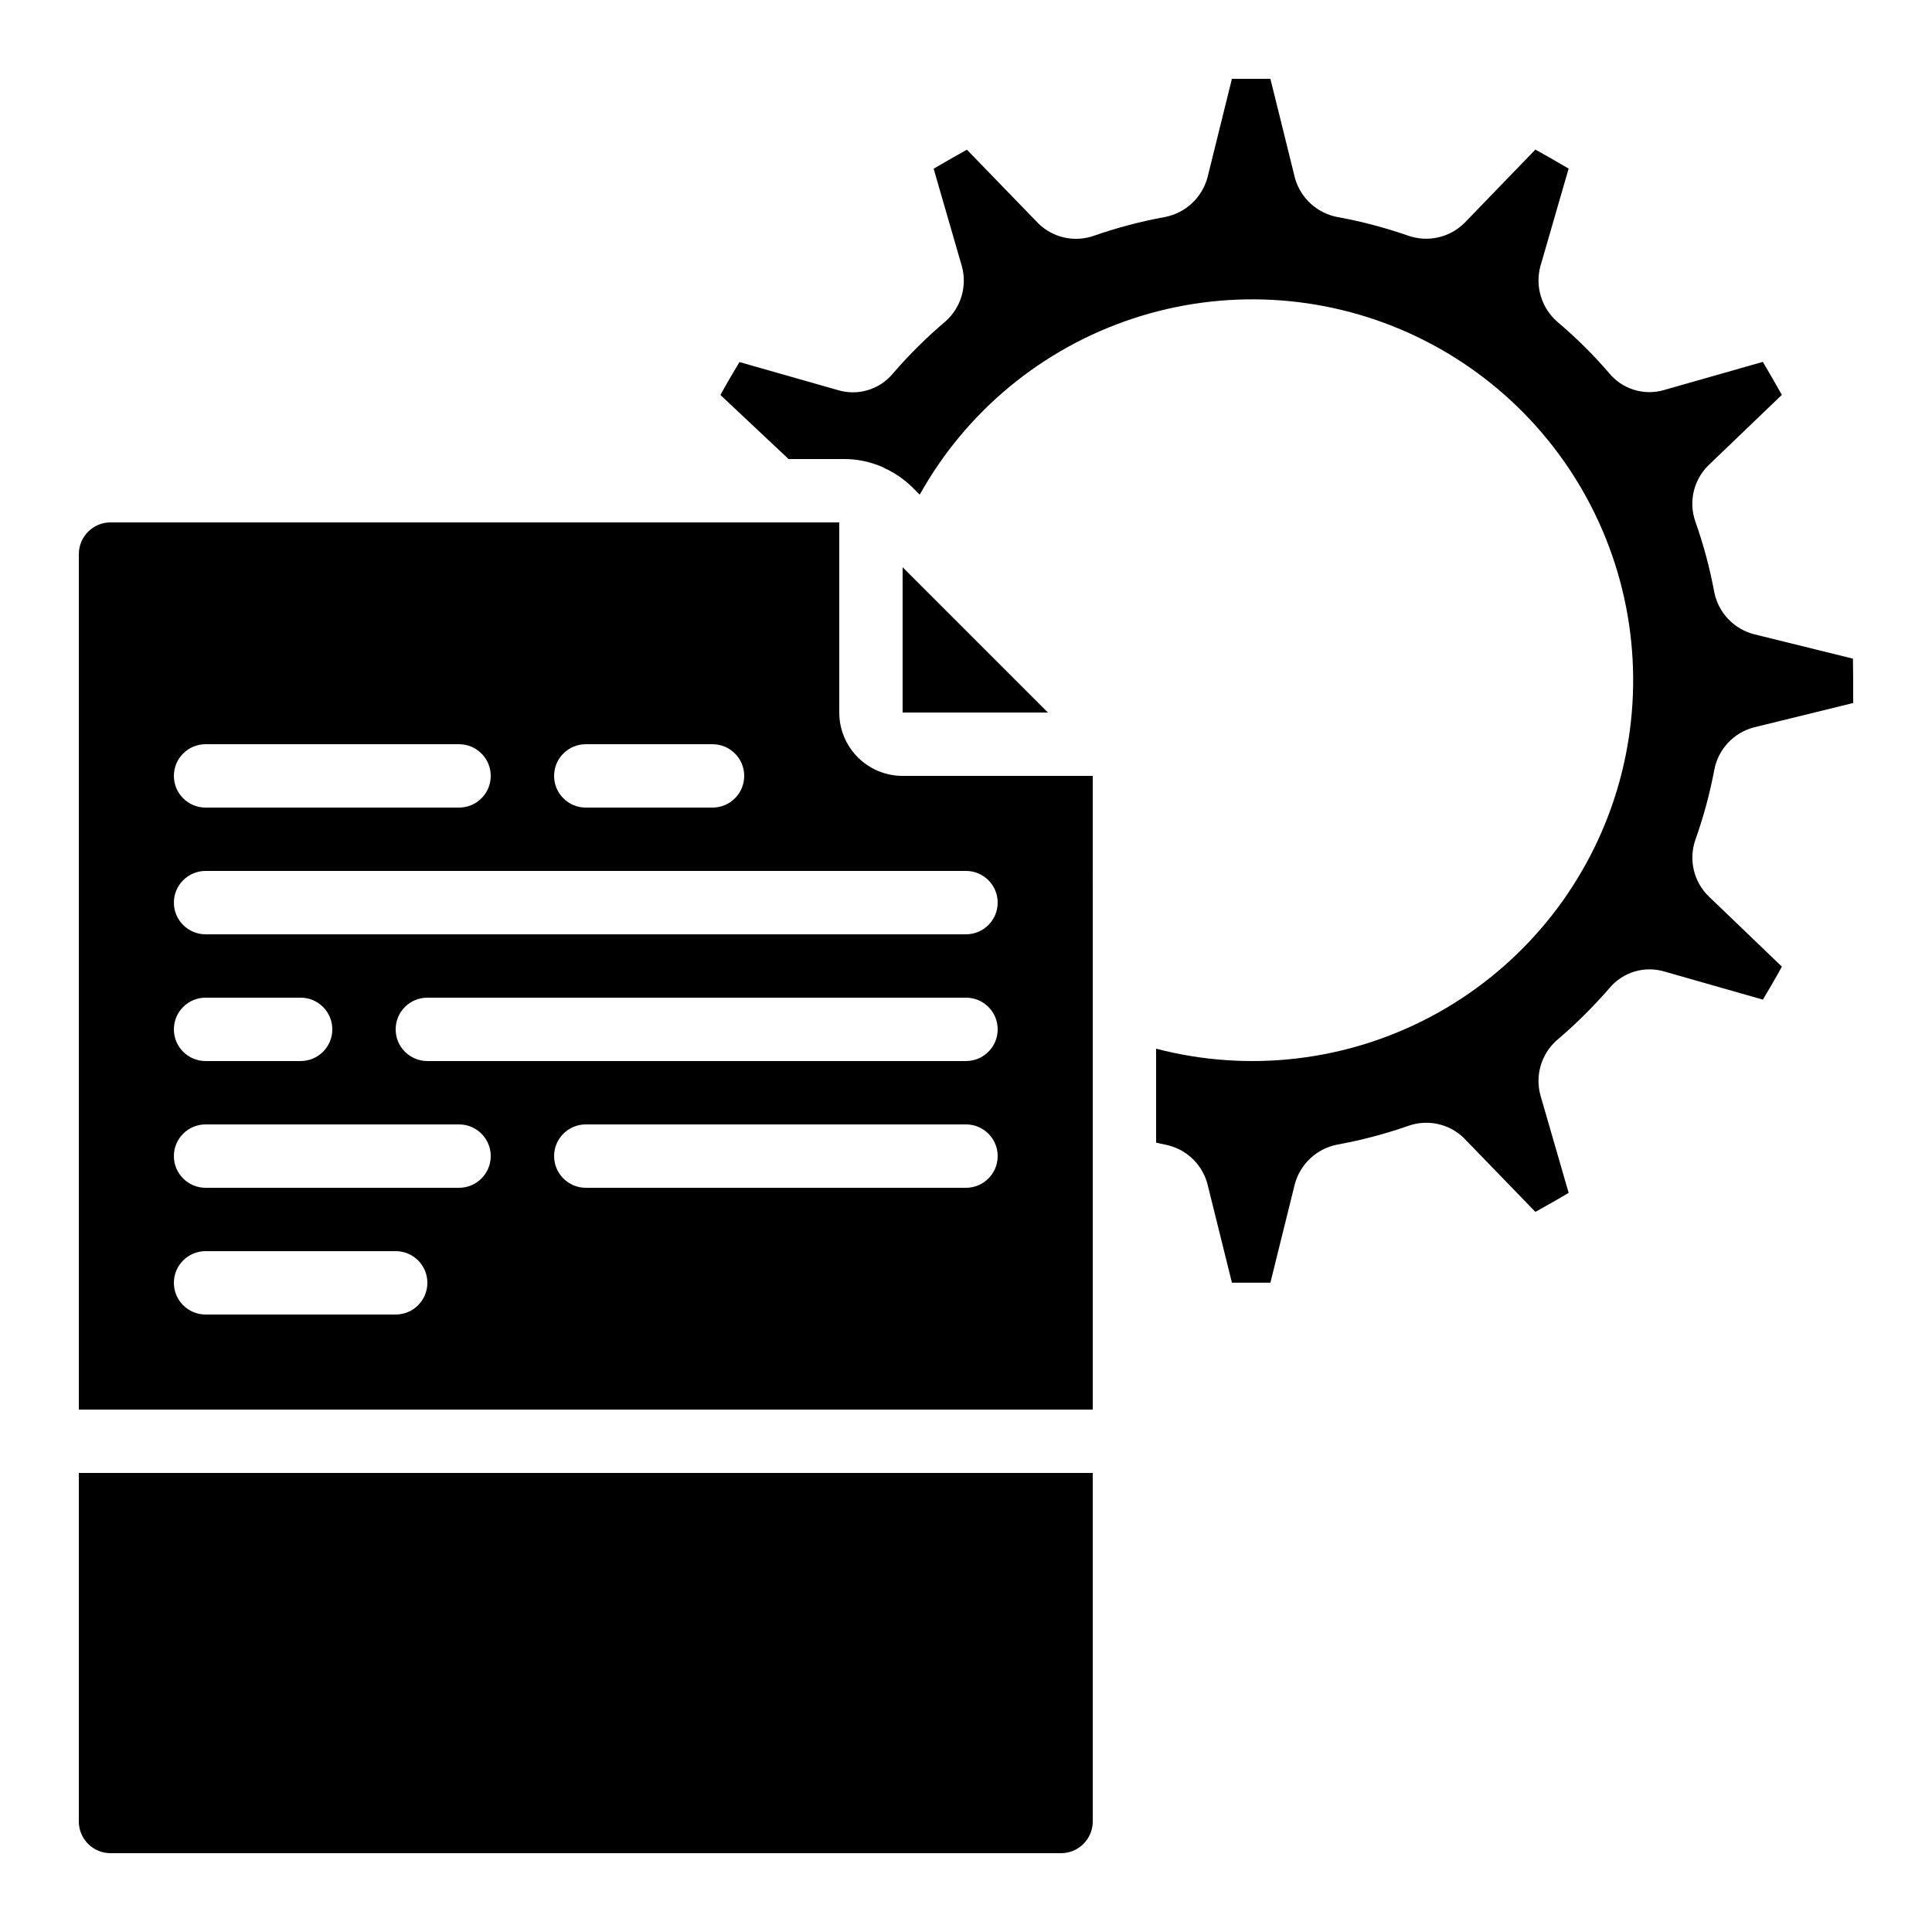 <?xml version="1.0" encoding="UTF-8"?>
<!-- Uploaded to: SVG Repo, www.svgrepo.com, Generator: SVG Repo Mixer Tools -->
<svg fill="#000000" width="800px" height="800px" version="1.1" viewBox="144 144 512 512" xmlns="http://www.w3.org/2000/svg">
 <g>
  <path d="m173.29 635.11h251.9c2.227 0 4.363-0.883 5.938-2.461 1.574-1.574 2.461-3.707 2.461-5.938v-92.363h-268.7v92.363c0 2.231 0.887 4.363 2.461 5.938 1.574 1.578 3.711 2.461 5.938 2.461z"/>
  <path d="m433.59 349.62h-50.383c-4.453 0-8.723-1.77-11.875-4.918-3.148-3.148-4.918-7.422-4.918-11.875v-50.383h-193.12c-4.637 0-8.398 3.762-8.398 8.398v226.71h268.7zm-134.35-8.395h33.586c4.637 0 8.398 3.758 8.398 8.395 0 4.637-3.762 8.398-8.398 8.398h-33.586c-4.641 0-8.398-3.762-8.398-8.398 0-4.637 3.758-8.395 8.398-8.395zm-100.76 0h67.176-0.004c4.637 0 8.398 3.758 8.398 8.395 0 4.637-3.762 8.398-8.398 8.398h-67.172c-4.641 0-8.398-3.762-8.398-8.398 0-4.637 3.758-8.395 8.398-8.395zm50.383 151.14-50.383-0.004c-4.641 0-8.398-3.758-8.398-8.398 0-4.637 3.758-8.395 8.398-8.395h50.383-0.004c4.637 0 8.398 3.758 8.398 8.395 0 4.641-3.762 8.398-8.398 8.398zm16.793-33.586-67.176-0.004c-4.641 0-8.398-3.762-8.398-8.398 0-4.637 3.758-8.395 8.398-8.395h67.176-0.004c4.637 0 8.398 3.758 8.398 8.395 0 4.637-3.762 8.398-8.398 8.398zm-75.574-41.988c0-4.637 3.758-8.398 8.398-8.398h25.188c4.637 0 8.398 3.762 8.398 8.398s-3.762 8.395-8.398 8.395h-25.188c-4.641 0-8.398-3.758-8.398-8.395zm209.92 41.984h-100.76c-4.641 0-8.398-3.762-8.398-8.398 0-4.637 3.758-8.395 8.398-8.395h100.76c4.637 0 8.395 3.758 8.395 8.395 0 4.637-3.758 8.398-8.395 8.398zm0-33.586-142.75-0.004c-4.641 0-8.398-3.758-8.398-8.395s3.758-8.398 8.398-8.398h142.75c4.637 0 8.395 3.762 8.395 8.398s-3.758 8.395-8.395 8.395zm0-33.586-201.52-0.004c-4.641 0-8.398-3.758-8.398-8.398 0-4.637 3.758-8.395 8.398-8.395h201.52c4.637 0 8.395 3.758 8.395 8.395 0 4.641-3.758 8.398-8.395 8.398z"/>
  <path d="m635.05 318.55-26.223-6.473v-0.004c-2.613-0.676-4.984-2.074-6.84-4.031-1.859-1.961-3.133-4.398-3.672-7.043-1.18-6.394-2.867-12.688-5.039-18.816-1.793-5.156-0.488-10.883 3.359-14.754l19.574-18.785c-1.418-2.519-3.688-6.473-5.039-8.742l-26.082 7.43v0.004c-5.406 1.621-11.254-0.203-14.777-4.609-4.172-4.828-8.715-9.316-13.586-13.434-2.051-1.781-3.559-4.098-4.359-6.691-0.801-2.59-0.859-5.356-0.168-7.981l7.508-25.938c-2.519-1.496-6.492-3.777-8.816-5.039l-18.742 19.391c-1.922 1.926-4.352 3.269-7.008 3.871-2.652 0.605-5.422 0.441-7.988-0.465-6.109-2.125-12.371-3.773-18.734-4.926-2.625-0.5-5.062-1.719-7.039-3.516-1.977-1.801-3.418-4.113-4.164-6.68l-6.547-26.434h-10.195l-6.481 26.164c-0.711 2.609-2.133 4.969-4.109 6.816-1.973 1.844-4.426 3.102-7.078 3.629-6.41 1.164-12.723 2.824-18.875 4.973-5.109 1.812-10.809 0.574-14.703-3.199l-18.984-19.598c-2.586 1.418-6.441 3.629-8.816 5.039l7.488 25.879c0.703 2.578 0.672 5.305-0.082 7.867-0.758 2.566-2.211 4.871-4.199 6.656-5.023 4.25-9.703 8.883-13.996 13.863-3.574 4.324-9.414 6.043-14.762 4.352l-25.914-7.379c-1.477 2.445-3.754 6.363-5.039 8.723l18.055 16.977h14.844c3.473 0.012 6.902 0.742 10.078 2.141 0.211 0.082 0.379 0.211 0.578 0.301v0.004c2.672 1.227 5.113 2.906 7.215 4.961l2.039 2.039v0.004c12.32-22.094 32.488-38.754 56.508-46.68 24.02-7.93 50.141-6.555 73.191 3.859 23.051 10.414 41.352 29.105 51.281 52.367 9.926 23.266 10.754 49.41 2.324 73.258-8.434 23.848-25.512 43.66-47.855 55.516s-48.328 14.887-72.801 8.496v24.898c0.84 0.168 1.594 0.371 2.41 0.527 2.613 0.504 5.039 1.723 7.004 3.519 1.965 1.793 3.394 4.098 4.129 6.656l6.551 26.406h10.195l6.481-26.156v0.004c0.711-2.609 2.137-4.969 4.117-6.812 1.977-1.84 4.434-3.094 7.086-3.617 6.406-1.164 12.711-2.828 18.859-4.973 5.106-1.812 10.797-0.578 14.691 3.184l18.992 19.613c2.586-1.418 6.441-3.637 8.816-5.039l-7.488-25.887v0.004c-0.703-2.582-0.672-5.305 0.086-7.871 0.758-2.562 2.215-4.867 4.207-6.648 5.012-4.25 9.688-8.879 13.988-13.848 3.586-4.305 9.414-6.027 14.762-4.356l25.914 7.391c1.477-2.445 3.762-6.383 5.039-8.742l-19.414-18.641c-1.945-1.902-3.305-4.316-3.93-6.965-0.621-2.644-0.48-5.414 0.41-7.984 2.164-6.074 3.852-12.309 5.039-18.648 0.516-2.641 1.762-5.082 3.598-7.055 1.832-1.969 4.184-3.383 6.781-4.086l26.406-6.484v-5.879z"/>
  <path d="m384.12 295.23-0.918-0.914v38.508h38.508l-37.574-37.574z"/>
 </g>
</svg>